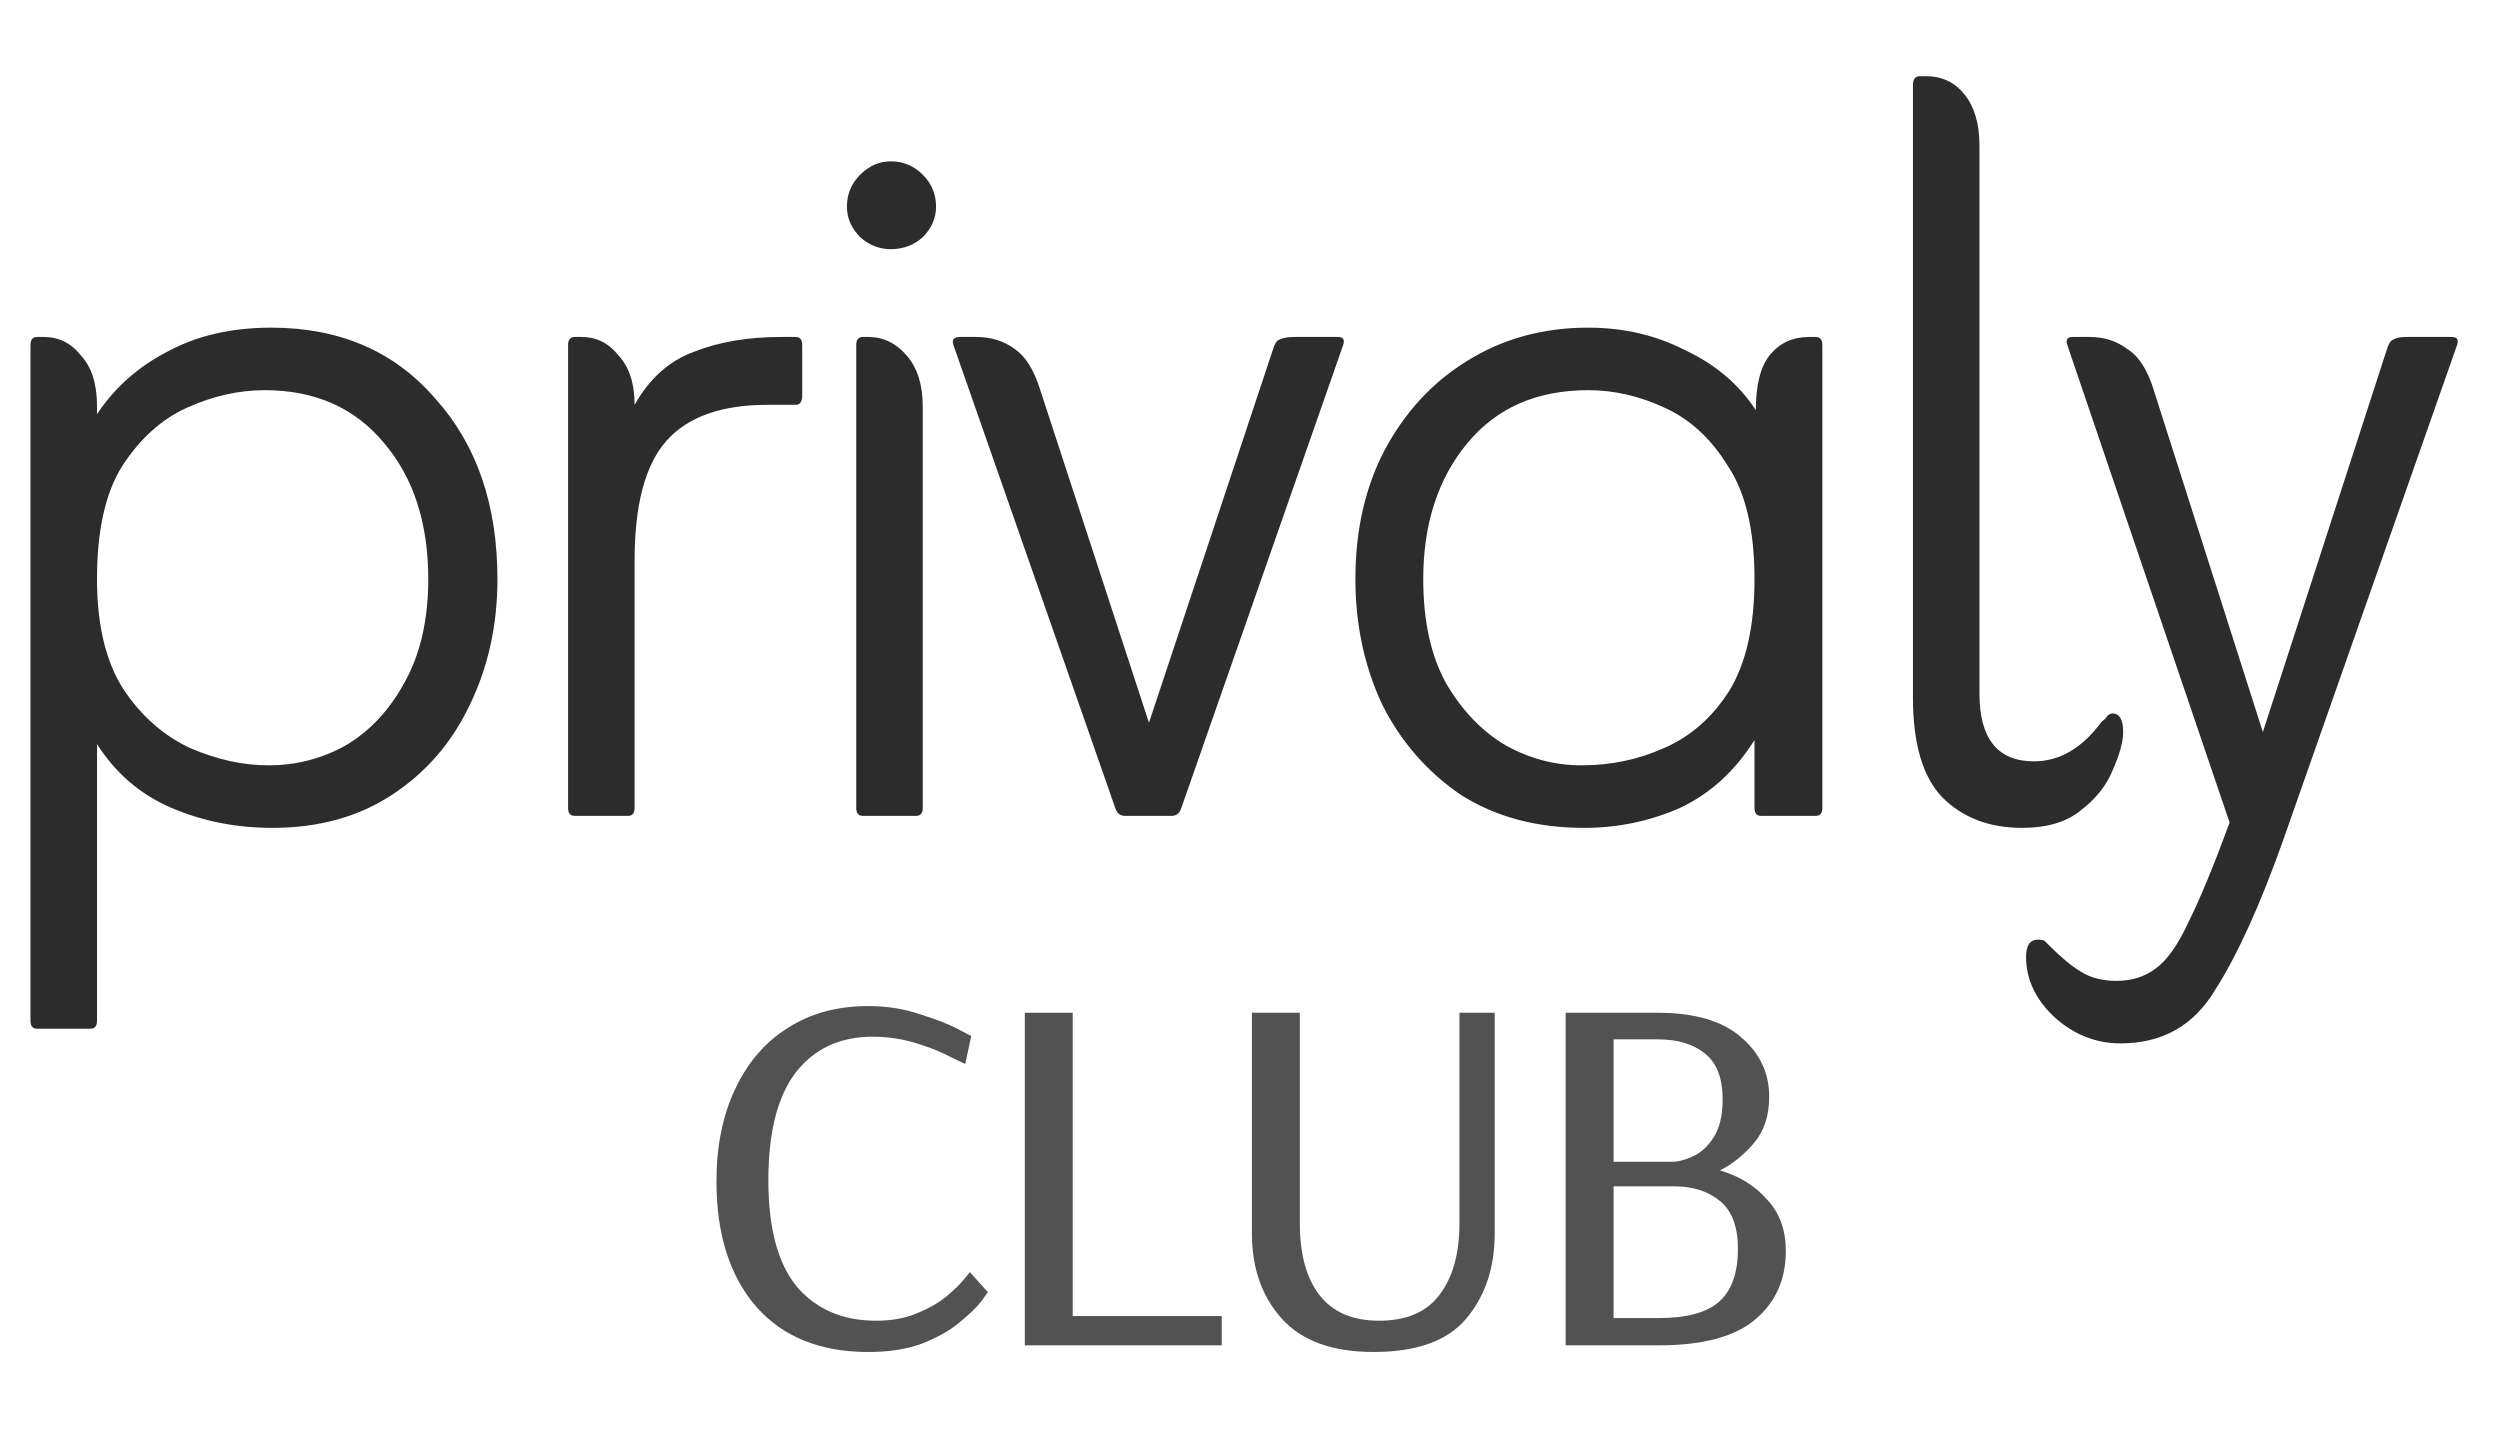 <svg width="164" height="95" viewBox="0 0 164 95" fill="none" xmlns="http://www.w3.org/2000/svg">
<path d="M146.262 53.959L135.615 22.629C135.499 22.28 135.615 22.105 135.964 22.105H137.099C138.03 22.105 138.844 22.367 139.542 22.89C140.299 23.356 140.88 24.258 141.288 25.596L148.444 48.024L156.56 22.978C156.676 22.57 156.822 22.338 156.996 22.279C157.171 22.163 157.462 22.105 157.869 22.105H160.836C161.185 22.105 161.302 22.28 161.185 22.629L149.753 55.181C148.24 59.428 146.757 62.686 145.302 64.955C143.906 67.282 141.84 68.446 139.106 68.446C137.477 68.446 136.022 67.864 134.742 66.7C133.521 65.537 132.91 64.228 132.91 62.773C132.91 62.017 133.172 61.639 133.695 61.639C133.87 61.639 134.015 61.668 134.132 61.726C134.248 61.842 134.364 61.959 134.481 62.075C135.237 62.831 135.906 63.384 136.488 63.733C137.128 64.14 137.913 64.344 138.844 64.344C139.833 64.344 140.677 64.082 141.375 63.559C142.131 63.035 142.859 62.017 143.557 60.504C144.313 58.991 145.215 56.81 146.262 53.959Z" fill="#2C2C2C"/>
<path d="M132.645 54.308C130.493 54.308 128.747 53.639 127.409 52.301C126.129 50.962 125.489 48.781 125.489 45.755V5.611C125.489 5.204 125.634 5 125.925 5H126.362C127.409 5 128.253 5.407 128.893 6.222C129.533 7.036 129.853 8.142 129.853 9.538V45.493C129.853 48.461 131.045 49.944 133.431 49.944C135.118 49.944 136.601 49.072 137.881 47.326C138.056 47.21 138.172 47.093 138.231 46.977C138.347 46.861 138.463 46.803 138.58 46.803C139.045 46.803 139.278 47.21 139.278 48.024C139.278 48.664 139.045 49.508 138.58 50.555C138.172 51.544 137.474 52.417 136.485 53.173C135.554 53.93 134.274 54.308 132.645 54.308Z" fill="#2C2C2C"/>
<path d="M115.095 48.548C113.815 50.584 112.186 52.068 110.208 52.999C108.23 53.871 106.135 54.308 103.924 54.308C100.783 54.308 98.077 53.581 95.808 52.126C93.597 50.613 91.881 48.635 90.659 46.192C89.496 43.69 88.914 40.955 88.914 37.988C88.914 34.788 89.554 31.967 90.834 29.523C92.172 27.021 93.975 25.072 96.245 23.676C98.572 22.221 101.219 21.494 104.186 21.494C106.513 21.494 108.637 21.989 110.557 22.978C112.535 23.909 114.077 25.218 115.182 26.905C115.182 25.218 115.502 23.996 116.142 23.239C116.782 22.483 117.626 22.105 118.673 22.105H119.109C119.4 22.105 119.546 22.28 119.546 22.629V52.999C119.546 53.348 119.4 53.522 119.109 53.522H115.531C115.24 53.522 115.095 53.348 115.095 52.999V48.548ZM103.75 50.206C105.67 50.206 107.473 49.828 109.161 49.072C110.906 48.315 112.331 47.064 113.437 45.319C114.542 43.515 115.095 41.072 115.095 37.988C115.095 34.788 114.513 32.316 113.35 30.57C112.244 28.767 110.848 27.487 109.161 26.73C107.532 25.974 105.873 25.596 104.186 25.596C100.812 25.596 98.165 26.759 96.245 29.087C94.325 31.414 93.365 34.381 93.365 37.988C93.365 40.723 93.859 42.992 94.848 44.795C95.895 46.599 97.204 47.966 98.775 48.897C100.346 49.77 102.004 50.206 103.75 50.206Z" fill="#2C2C2C"/>
<path d="M75.372 47.413L83.488 22.978C83.605 22.57 83.75 22.338 83.924 22.279C84.157 22.163 84.477 22.105 84.884 22.105H87.764C88.113 22.105 88.23 22.28 88.113 22.629L77.466 53.086C77.35 53.377 77.146 53.522 76.856 53.522H73.801C73.51 53.522 73.306 53.377 73.19 53.086L62.543 22.629C62.427 22.28 62.572 22.105 62.98 22.105H64.027C65.016 22.105 65.859 22.367 66.558 22.89C67.256 23.356 67.808 24.229 68.216 25.509L75.372 47.413Z" fill="#2C2C2C"/>
<path d="M55.558 13.553C55.558 12.738 55.849 12.04 56.431 11.458C57.013 10.876 57.682 10.585 58.438 10.585C59.253 10.585 59.951 10.876 60.532 11.458C61.114 12.04 61.405 12.738 61.405 13.553C61.405 14.309 61.114 14.978 60.532 15.56C59.951 16.083 59.253 16.345 58.438 16.345C57.682 16.345 57.013 16.083 56.431 15.56C55.849 14.978 55.558 14.309 55.558 13.553ZM56.605 53.522C56.315 53.522 56.169 53.348 56.169 52.999V22.629C56.169 22.279 56.315 22.105 56.605 22.105H56.955C57.944 22.105 58.787 22.512 59.485 23.327C60.184 24.141 60.532 25.247 60.532 26.643V52.999C60.532 53.348 60.387 53.522 60.096 53.522H56.605Z" fill="#2C2C2C"/>
<path d="M38.139 22.105C39.128 22.105 39.942 22.512 40.582 23.327C41.281 24.083 41.63 25.16 41.63 26.556C42.619 24.81 43.928 23.647 45.557 23.065C47.186 22.425 49.077 22.105 51.229 22.105H52.189C52.48 22.105 52.626 22.28 52.626 22.629V25.945C52.626 26.352 52.48 26.556 52.189 26.556H50.357C47.331 26.556 45.12 27.341 43.724 28.912C42.328 30.483 41.63 33.101 41.63 36.766V52.999C41.63 53.348 41.484 53.522 41.193 53.522H37.703C37.412 53.522 37.266 53.348 37.266 52.999V22.629C37.266 22.28 37.412 22.105 37.703 22.105H38.139Z" fill="#2C2C2C"/>
<path d="M6.364 48.81V66.962C6.364 67.311 6.218 67.486 5.927 67.486H2.436C2.145 67.486 2 67.311 2 66.962V22.629C2 22.28 2.145 22.105 2.436 22.105H2.873C3.862 22.105 4.676 22.512 5.316 23.327C6.014 24.083 6.364 25.189 6.364 26.643V27.167C7.527 25.421 9.069 24.054 10.989 23.065C12.909 22.018 15.178 21.494 17.796 21.494C22.276 21.494 25.854 23.036 28.53 26.119C31.265 29.145 32.632 33.101 32.632 37.988C32.632 41.014 32.021 43.777 30.799 46.279C29.636 48.722 27.948 50.672 25.738 52.126C23.527 53.581 20.909 54.308 17.883 54.308C15.498 54.308 13.287 53.871 11.251 52.999C9.214 52.126 7.585 50.73 6.364 48.81ZM17.621 50.206C19.425 50.206 21.112 49.77 22.683 48.897C24.254 47.966 25.534 46.599 26.523 44.795C27.57 42.934 28.094 40.664 28.094 37.988C28.094 34.323 27.134 31.356 25.214 29.087C23.294 26.759 20.676 25.596 17.36 25.596C15.672 25.596 13.985 25.974 12.298 26.73C10.611 27.487 9.185 28.767 8.022 30.57C6.916 32.316 6.364 34.788 6.364 37.988C6.364 41.014 6.945 43.428 8.109 45.232C9.273 46.977 10.727 48.257 12.473 49.072C14.218 49.828 15.934 50.206 17.621 50.206Z" fill="#2C2C2C"/>
<path d="M102.707 88.254V66.436H108.728C111.172 66.436 113.005 66.975 114.227 68.051C115.448 69.098 116.059 70.393 116.059 71.934C116.059 73.185 115.725 74.203 115.056 74.989C114.387 75.774 113.645 76.371 112.83 76.778C114.11 77.156 115.143 77.796 115.928 78.698C116.743 79.571 117.15 80.691 117.15 82.058C117.15 83.949 116.466 85.461 115.099 86.596C113.761 87.701 111.667 88.254 108.816 88.254H102.707ZM105.849 76.211H109.688C110.096 76.211 110.547 76.094 111.041 75.862C111.565 75.629 112.016 75.222 112.394 74.64C112.801 74.029 113.005 73.185 113.005 72.109C113.005 70.713 112.612 69.709 111.827 69.098C111.07 68.487 110.052 68.182 108.772 68.182H105.849V76.211ZM105.849 86.465H108.816C110.619 86.465 111.928 86.116 112.743 85.418C113.587 84.69 114.008 83.527 114.008 81.927C114.008 80.472 113.616 79.425 112.83 78.785C112.045 78.145 111.056 77.825 109.863 77.825H105.849V86.465Z" fill="#525252"/>
<path d="M90.112 88.69C87.406 88.69 85.399 87.963 84.09 86.509C82.781 85.054 82.126 83.192 82.126 80.923V66.436H85.268V80.225C85.268 82.29 85.704 83.876 86.577 84.981C87.45 86.087 88.744 86.639 90.461 86.639C92.264 86.639 93.588 86.072 94.431 84.938C95.304 83.803 95.74 82.232 95.74 80.225V66.436H98.053V80.923C98.053 83.163 97.428 85.025 96.177 86.509C94.955 87.963 92.933 88.69 90.112 88.69Z" fill="#525252"/>
<path d="M67.228 88.254V66.436H70.369V86.334H80.144V88.254H67.228Z" fill="#525252"/>
<path d="M56.949 88.69C53.778 88.69 51.32 87.687 49.575 85.68C47.858 83.672 47 80.952 47 77.52C47 75.192 47.407 73.171 48.222 71.454C49.036 69.709 50.185 68.371 51.669 67.44C53.153 66.48 54.913 66 56.949 66C58.171 66 59.291 66.174 60.309 66.524C61.356 66.844 62.185 67.164 62.796 67.484C63.407 67.804 63.712 67.964 63.712 67.964L63.32 69.796C63.32 69.796 63.014 69.651 62.403 69.36C61.821 69.04 61.065 68.734 60.134 68.444C59.203 68.153 58.243 68.007 57.254 68.007C55.102 68.007 53.414 68.793 52.193 70.364C51 71.934 50.404 74.291 50.404 77.432C50.404 80.574 51.029 82.901 52.28 84.414C53.56 85.898 55.291 86.639 57.472 86.639C58.491 86.639 59.378 86.48 60.134 86.159C60.92 85.84 61.56 85.476 62.054 85.069C62.578 84.632 62.971 84.254 63.232 83.934C63.494 83.614 63.625 83.454 63.625 83.454L64.803 84.763C64.803 84.763 64.658 84.967 64.367 85.374C64.076 85.752 63.611 86.203 62.971 86.727C62.36 87.25 61.545 87.716 60.527 88.123C59.538 88.501 58.345 88.69 56.949 88.69Z" fill="#525252"/>
</svg>
